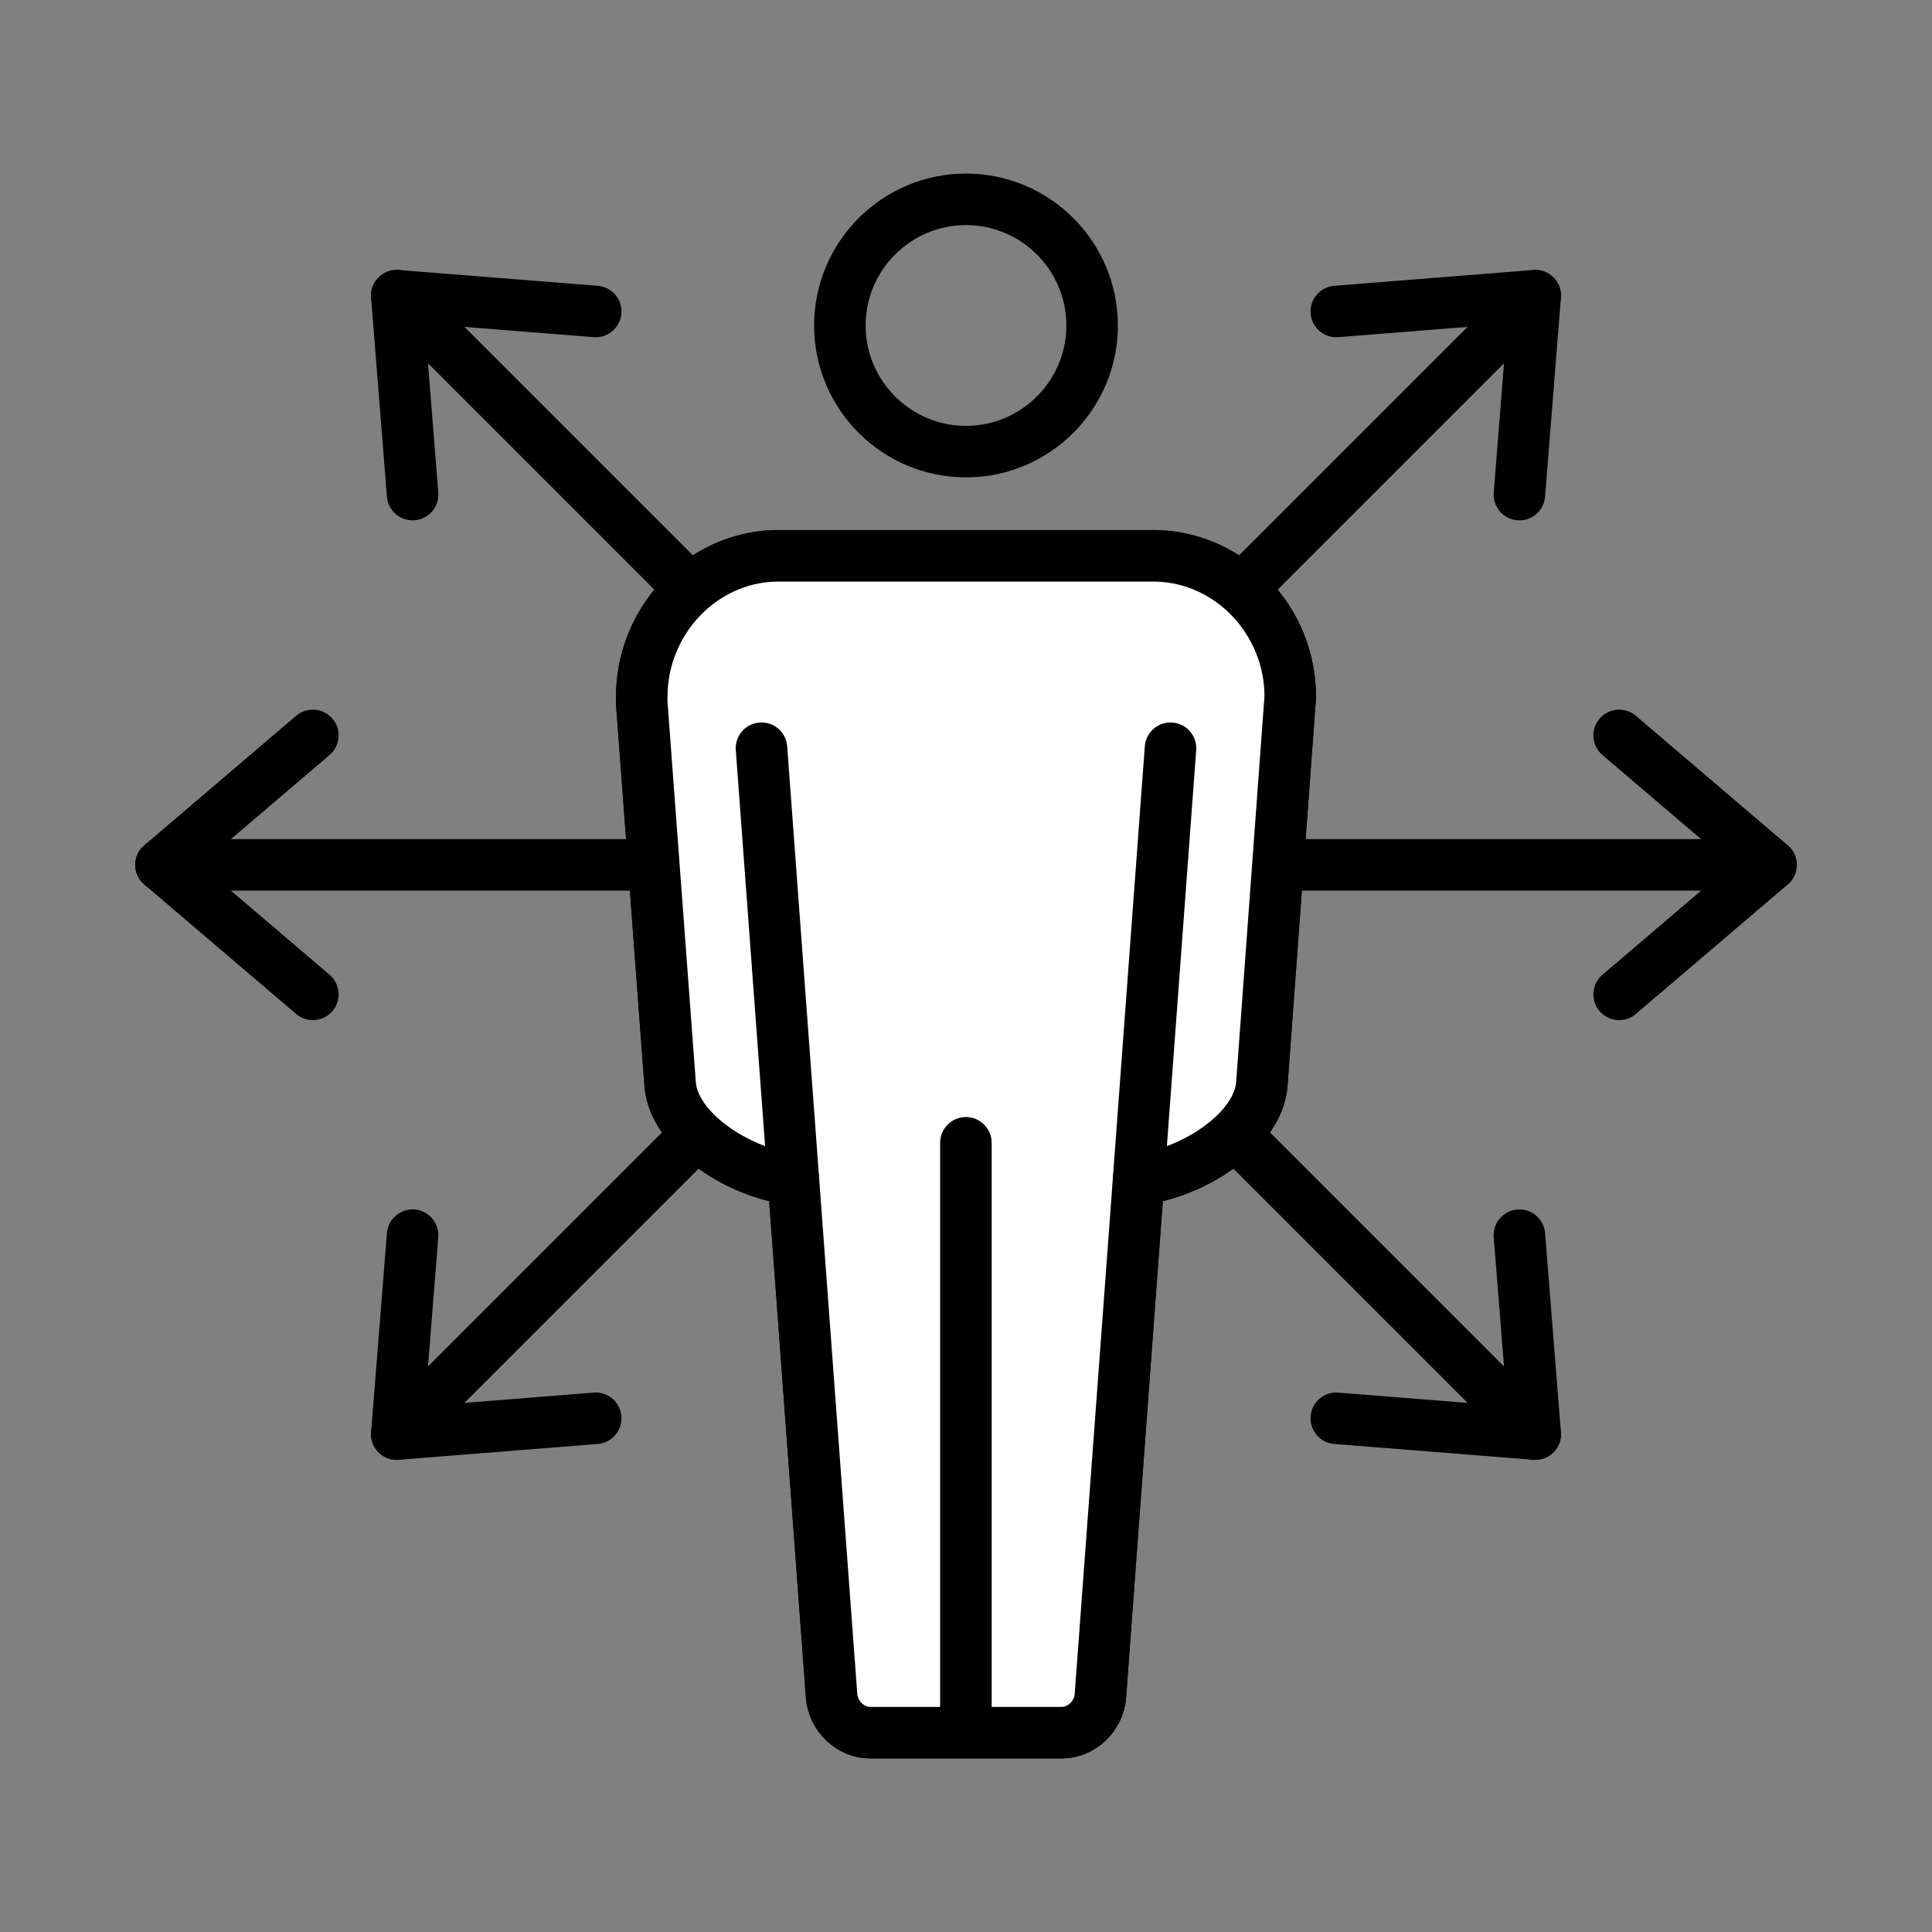 <?xml version="1.0" encoding="utf-8"?>
<!-- Generator: Adobe Illustrator 27.2.0, SVG Export Plug-In . SVG Version: 6.00 Build 0)  -->
<svg version="1.2" baseProfile="tiny" id="Ebene_1" xmlns="http://www.w3.org/2000/svg" xmlns:xlink="http://www.w3.org/1999/xlink"
	 x="0px" y="0px" viewBox="0 0 3000 3000" overflow="visible" xml:space="preserve">
<rect x="0" y="0" width="3000" height="3000" fill="#808080" stroke="none"/>
<g>
	<g>
		
			<polyline fill="none" stroke="#000000" stroke-width="80" stroke-linecap="round" stroke-linejoin="round" stroke-miterlimit="10" points="
			640.681,768.002 616.113,459.099 925.016,483.667 		"/>
		
			<polyline fill="none" stroke="#000000" stroke-width="80" stroke-linecap="round" stroke-linejoin="round" stroke-miterlimit="10" points="
			2359.319,1917.97 2383.887,2226.872 2074.984,2202.305 		"/>
		
			<line fill="none" stroke="#000000" stroke-width="80" stroke-linecap="round" stroke-linejoin="round" stroke-miterlimit="10" x1="616.113" y1="459.099" x2="2383.887" y2="2226.872"/>
	</g>
	<g>
		
			<polyline fill="none" stroke="#000000" stroke-width="80" stroke-linecap="round" stroke-linejoin="round" stroke-miterlimit="10" points="
			485.795,1544.044 250,1342.986 485.795,1141.931 		"/>
		
			<polyline fill="none" stroke="#000000" stroke-width="80" stroke-linecap="round" stroke-linejoin="round" stroke-miterlimit="10" points="
			2514.204,1141.931 2750,1342.986 2514.204,1544.044 		"/>
		
			<line fill="none" stroke="#000000" stroke-width="80" stroke-linecap="round" stroke-linejoin="round" stroke-miterlimit="10" x1="250" y1="1342.986" x2="2750" y2="1342.986"/>
	</g>
	<g>
		
			<polyline fill="none" stroke="#000000" stroke-width="80" stroke-linecap="round" stroke-linejoin="round" stroke-miterlimit="10" points="
			925.016,2202.305 616.113,2226.872 640.681,1917.97 		"/>
		
			<polyline fill="none" stroke="#000000" stroke-width="80" stroke-linecap="round" stroke-linejoin="round" stroke-miterlimit="10" points="
			2074.984,483.667 2383.887,459.099 2359.319,768.002 		"/>
		
			<line fill="none" stroke="#000000" stroke-width="80" stroke-linecap="round" stroke-linejoin="round" stroke-miterlimit="10" x1="616.113" y1="2226.872" x2="2383.887" y2="459.099"/>
	</g>
	<g>
		<g>
			<g>
				
					<path fill="none" stroke="#000000" stroke-width="80" stroke-linecap="round" stroke-linejoin="round" stroke-miterlimit="10" d="
					M1500,701.264c-107.987,0-195.864-87.878-195.864-195.862
					c0-108.009,87.878-195.88,195.864-195.88c107.993,0,195.844,87.871,195.844,195.88
					C1695.843,613.386,1607.993,701.264,1500,701.264z"/>
			</g>
		</g>
		<g>
			<g>
				
					<path fill="none" stroke="#000000" stroke-width="80" stroke-linecap="round" stroke-linejoin="round" stroke-miterlimit="10" d="
					M2003.494,1081.775l-44.179,602.247c-6.238,71.672-103.18,134.104-181.079,145.615
					c-3.506,0.514-6.898,0.945-10.195,1.24l-59.348,802.29
					c-2.306,31.611-29.201,57.312-59.943,57.312h-297.501
					c-30.718,0-57.622-25.701-59.965-57.312l-59.347-802.314
					c-3.282-0.292-6.68-0.702-10.232-1.215
					c-77.801-11.489-174.716-73.927-181.042-145.25l-44.085-592.104
					c-0.255-4.929-0.152-8.311-0.079-10.237c0-118.024,92.931-216.124,207.172-218.937
					h592.064C1910.548,865.922,2003.494,964.021,2003.494,1081.775z"/>
				
					<path fill="#FFFFFF" stroke="#000000" stroke-width="80" stroke-linecap="round" stroke-linejoin="round" stroke-miterlimit="10" d="
					M2003.494,1081.775l-44.179,602.247c-6.238,71.672-103.18,134.104-181.079,145.615
					c-3.506,0.514-6.898,0.945-10.195,1.24l-59.348,802.29
					c-2.306,31.611-29.201,57.312-59.943,57.312h-297.501
					c-30.718,0-57.622-25.701-59.965-57.312l-59.347-802.314
					c-3.282-0.292-6.68-0.702-10.232-1.215
					c-77.801-11.489-174.716-73.927-181.042-145.25l-44.085-592.104
					c-0.255-4.929-0.152-8.311-0.079-10.237c0-118.024,92.931-216.124,207.172-218.937
					h592.064C1910.548,865.922,2003.494,964.021,2003.494,1081.775z"/>
			</g>
		</g>
	</g>
	
		<line fill="none" stroke="#000000" stroke-width="80" stroke-linecap="round" stroke-linejoin="round" stroke-miterlimit="10" x1="1499.839" y1="1774.543" x2="1499.839" y2="2665.181"/>
	
		<line fill="none" stroke="#000000" stroke-width="80" stroke-linecap="round" stroke-linejoin="round" stroke-miterlimit="10" x1="1231.937" y1="1830.852" x2="1182.434" y2="1161.849"/>
	
		<line fill="none" stroke="#000000" stroke-width="80" stroke-linecap="round" stroke-linejoin="round" stroke-miterlimit="10" x1="1768.041" y1="1830.852" x2="1817.545" y2="1161.849"/>
</g>
</svg>
